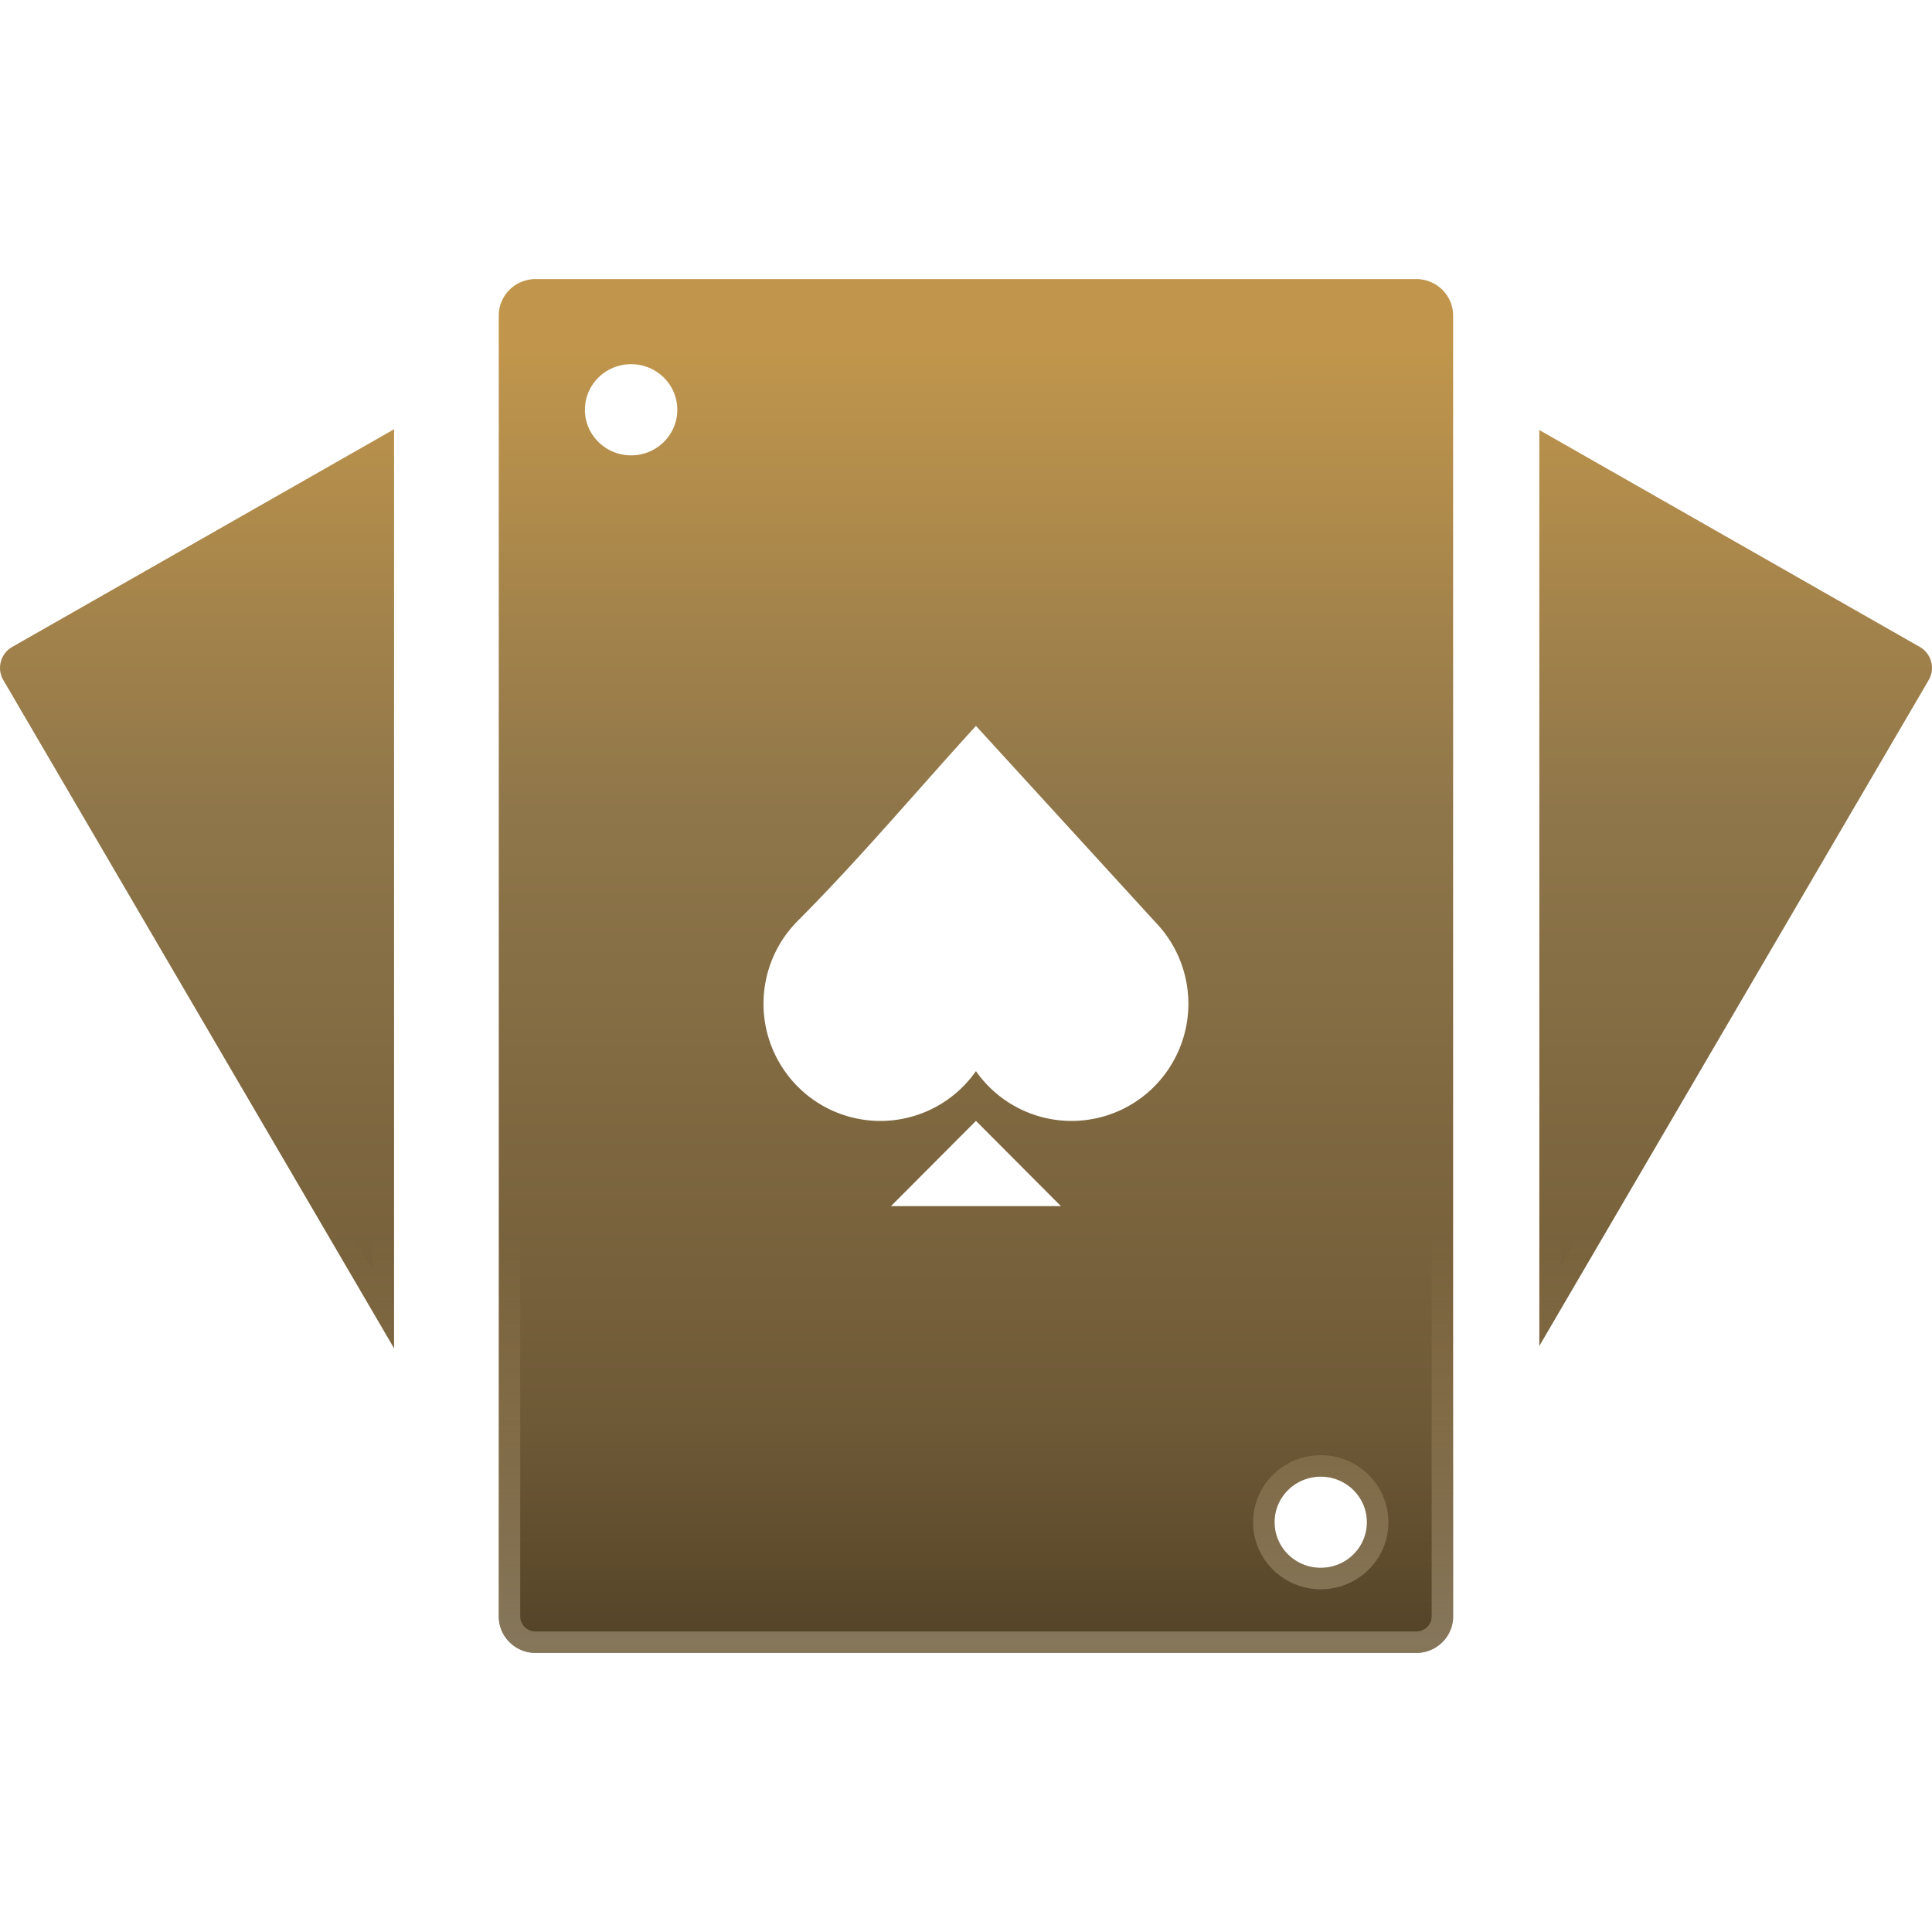 <svg width="90" height="90" fill="none" xmlns="http://www.w3.org/2000/svg"><path fill-rule="evenodd" clip-rule="evenodd" d="M24.954 13c-.95 0-1.72.76-1.72 1.7v60.6c0 .94.77 1.7 1.72 1.7h41.018c.95 0 1.72-.76 1.72-1.7V14.7c0-.94-.77-1.7-1.72-1.7H24.955Zm20.51 20.814c-.386.423-.77.849-1.153 1.276-.504.563-1.005 1.128-1.508 1.694-1.843 2.076-3.69 4.157-5.642 6.114a5.47 5.47 0 0 0 0 7.72 5.433 5.433 0 0 0 8.302-.72 5.492 5.492 0 0 0 1.151 1.2l.01.007.01.008.04.03a5.433 5.433 0 0 0 7.092-.525 5.47 5.47 0 0 0 .053-7.664l-8.356-9.14Zm0 18.402 3.958 3.97h-7.917l3.958-3.97ZM31.551 19.088c0 1.174-.963 2.124-2.151 2.124-1.189 0-2.152-.95-2.152-2.123 0-1.173.963-2.124 2.152-2.124 1.188 0 2.15.95 2.15 2.123Zm29.974 53.947c1.188 0 2.151-.95 2.151-2.123 0-1.174-.963-2.124-2.151-2.124-1.188 0-2.151.95-2.151 2.124 0 1.172.963 2.123 2.15 2.123Z" fill="url(#a)"/><path d="M71.709 62.696 89.846 31.68a1.125 1.125 0 0 0-.42-1.547l-17.718-10.1v42.663Z" fill="url(#b)"/><path d="M18.357 62.808.154 31.68a1.125 1.125 0 0 1 .42-1.547l17.783-10.137v42.812Z" fill="url(#c)"/><path d="m45.832 33.477-.37-.404-.368.404c-.387.425-.772.851-1.155 1.28l.372.333-.372-.334c-.505.564-1.008 1.13-1.51 1.696-1.845 2.078-3.682 4.148-5.622 6.093a5.97 5.97 0 0 0 0 8.425 5.933 5.933 0 0 0 8.656-.267 5.918 5.918 0 0 0 .847.791l.01.008.012.009.042.032.3-.4-.3.4a5.933 5.933 0 0 0 7.745-.573 5.97 5.97 0 0 0 .065-8.36l-8.352-9.133Zm3.59 23.209h1.204l-.85-.853-3.959-3.97-.354-.355-.354.355-3.958 3.97-.85.853H49.42ZM23.734 14.699c0-.656.54-1.199 1.22-1.199h41.018c.68 0 1.22.543 1.22 1.2v60.6c0 .657-.54 1.2-1.22 1.2H24.955a1.21 1.21 0 0 1-1.221-1.2V14.7Zm5.666 7.013c1.459 0 2.652-1.168 2.652-2.623 0-1.456-1.193-2.624-2.651-2.624-1.459 0-2.652 1.168-2.652 2.623 0 1.456 1.193 2.624 2.652 2.624Zm32.126 51.823c1.458 0 2.651-1.168 2.651-2.623 0-1.456-1.193-2.624-2.651-2.624-1.458 0-2.651 1.168-2.651 2.624 0 1.455 1.193 2.623 2.65 2.623Zm27.889-42.107L72.208 60.85V20.894l16.97 9.673c.31.177.411.562.237.86ZM.82 30.568l17.036-9.712v40.107L.586 31.428a.625.625 0 0 1 .235-.86Z" stroke="url(#d)" stroke-opacity=".5"/><defs><linearGradient id="a" x1="44.557" y1="15.931" x2="44.555" y2="77.172" gradientUnits="userSpaceOnUse"><stop stop-color="#C1964C"/><stop offset=".354" stop-color="#8F764A"/><stop offset=".818" stop-color="#6F5A37"/><stop offset="1" stop-color="#524226"/></linearGradient><linearGradient id="b" x1="44.557" y1="15.931" x2="44.555" y2="77.172" gradientUnits="userSpaceOnUse"><stop stop-color="#C1964C"/><stop offset=".354" stop-color="#8F764A"/><stop offset=".818" stop-color="#6F5A37"/><stop offset="1" stop-color="#524226"/></linearGradient><linearGradient id="c" x1="44.557" y1="15.931" x2="44.555" y2="77.172" gradientUnits="userSpaceOnUse"><stop stop-color="#C1964C"/><stop offset=".354" stop-color="#8F764A"/><stop offset=".818" stop-color="#6F5A37"/><stop offset="1" stop-color="#524226"/></linearGradient><linearGradient id="d" x1="45" y1="13.571" x2="45" y2="76.429" gradientUnits="userSpaceOnUse"><stop offset=".698" stop-color="#C4A36B" stop-opacity="0"/><stop offset="1" stop-color="#B8A98E"/></linearGradient></defs></svg>